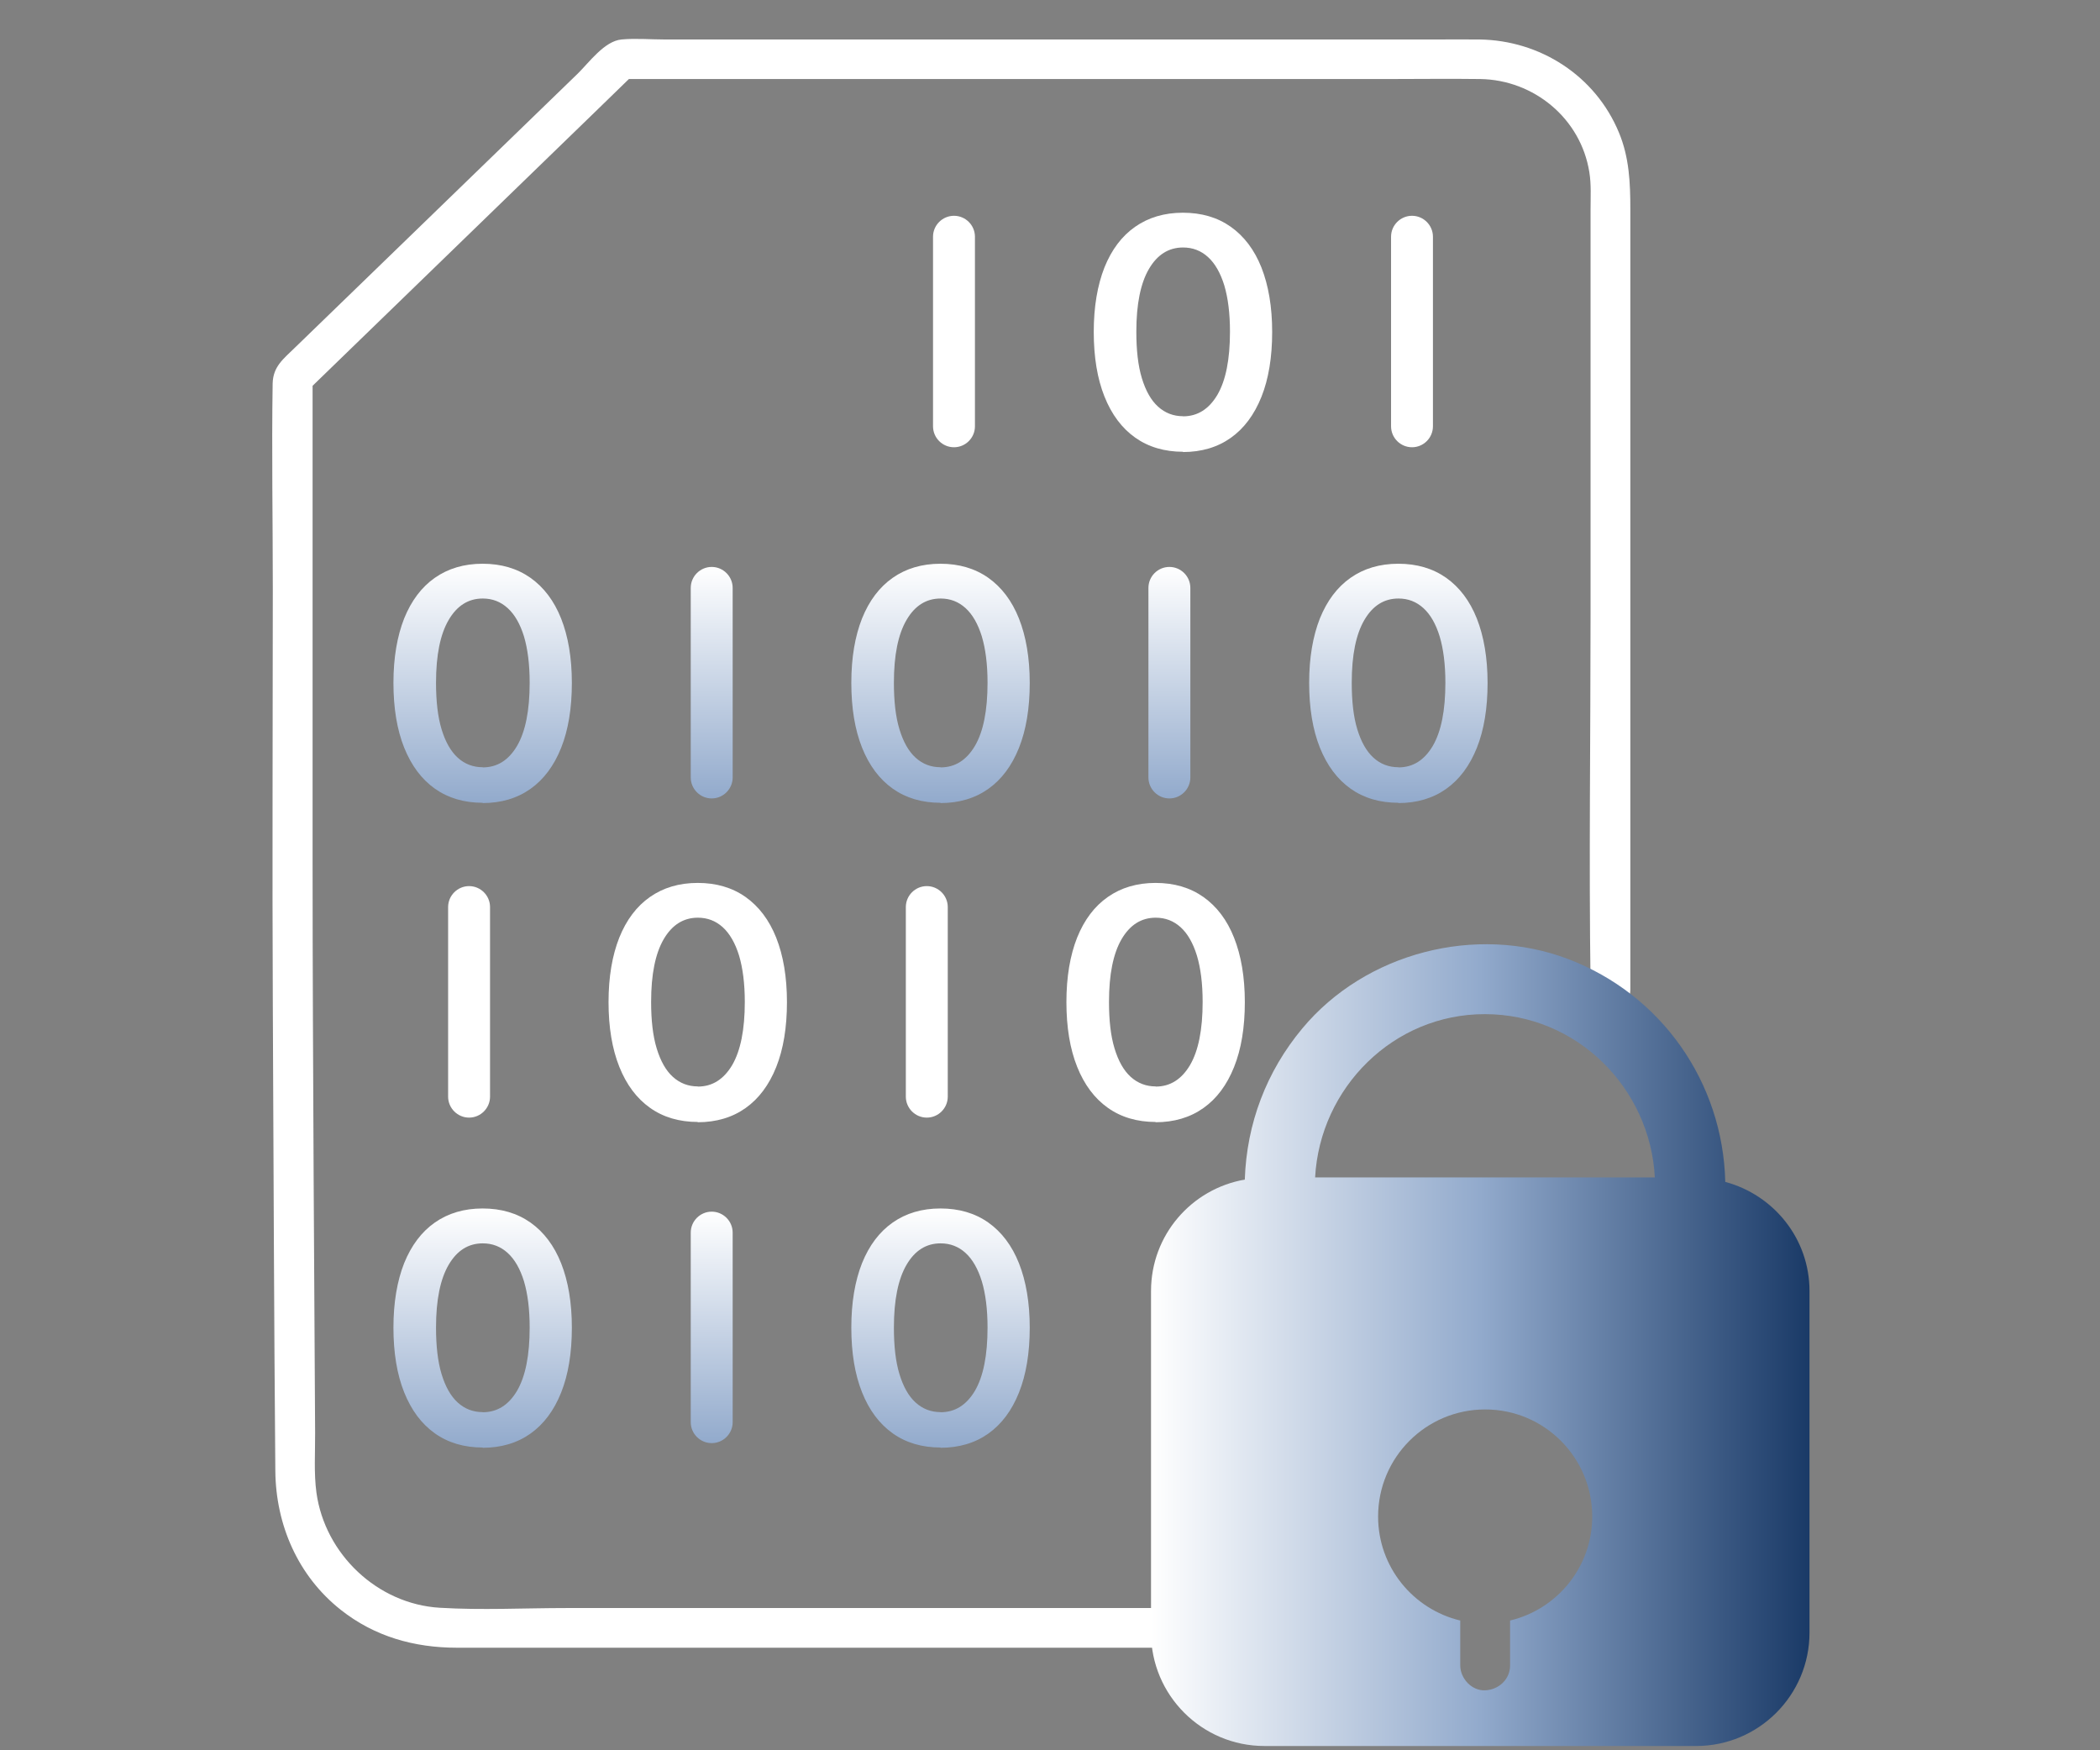 <svg width="54" height="45" viewBox="0 0 54 45" fill="none" xmlns="http://www.w3.org/2000/svg">
<rect x="0" y="0" width="54" height="45" fill="#808080" stroke="none"/>
<path d="M31.301 41.343H14.567C13.486 41.343 12.387 41.401 11.309 41.336C9.706 41.241 8.355 39.958 8.137 38.376C8.069 37.878 8.106 37.342 8.103 36.841C8.089 34.645 8.079 32.451 8.065 30.255C8.052 27.557 8.038 24.859 8.038 22.158V9.702L7.888 10.064C10.347 7.68 12.803 5.299 15.263 2.915C15.617 2.57 15.972 2.226 16.327 1.881L15.965 2.032H35.698C36.486 2.032 37.274 2.021 38.062 2.032C39.444 2.052 40.651 3.048 40.869 4.429C40.92 4.743 40.9 5.074 40.9 5.391V15.794C40.9 18.955 40.856 22.12 40.9 25.282C40.9 25.337 40.9 25.391 40.9 25.446C40.9 26.104 41.923 26.104 41.923 25.446V5.381C41.923 4.706 41.896 4.047 41.63 3.409C41.026 1.95 39.607 1.036 38.042 1.015C37.663 1.012 37.284 1.015 36.902 1.015H17.084C16.723 1.015 16.344 0.981 15.982 1.015C15.542 1.056 15.15 1.605 14.857 1.892L9.686 6.902L7.584 8.938C7.291 9.225 7.022 9.419 7.011 9.859C6.984 11.616 7.015 13.382 7.015 15.142C7.015 18.693 6.998 22.243 7.015 25.79C7.035 29.801 7.045 33.812 7.08 37.82C7.093 39.208 7.663 40.521 8.765 41.391C9.631 42.076 10.654 42.363 11.746 42.363H31.298C31.956 42.363 31.956 41.34 31.298 41.34L31.301 41.343Z" fill="white"/>
<path d="M44.364 30.385C44.303 27.823 42.72 25.566 40.319 24.655C37.955 23.758 35.11 24.494 33.49 26.439C32.565 27.547 32.057 28.887 32.009 30.327C30.638 30.566 29.598 31.753 29.598 33.192V41.974C29.598 43.584 30.904 44.89 32.514 44.89H43.614C45.224 44.89 46.53 43.584 46.53 41.974V33.192C46.53 31.845 45.609 30.722 44.367 30.388L44.364 30.385ZM38.187 26.074C40.54 26.074 42.43 27.963 42.553 30.272H33.817C33.943 27.967 35.83 26.07 38.183 26.074H38.187ZM38.831 41.664V42.817C38.831 43.178 38.538 43.444 38.19 43.458C37.842 43.475 37.549 43.151 37.549 42.817V41.664C36.338 41.374 35.437 40.289 35.437 38.99C35.437 37.469 36.669 36.237 38.19 36.237C39.711 36.237 40.943 37.469 40.943 38.99C40.943 40.289 40.042 41.374 38.831 41.664Z" fill="url(#paint0_linear_2048_437)"/>
<path d="M25.07 6.086V10.96C25.07 11.257 24.828 11.499 24.531 11.499C24.234 11.499 23.992 11.257 23.992 10.96V6.086C23.992 5.79 24.234 5.548 24.531 5.548C24.828 5.548 25.07 5.79 25.07 6.086Z" fill="white"/>
<path d="M30.421 11.615C29.943 11.615 29.53 11.492 29.189 11.25C28.848 11.008 28.585 10.657 28.401 10.196C28.217 9.736 28.125 9.18 28.125 8.532C28.125 7.884 28.221 7.331 28.401 6.874C28.585 6.417 28.848 6.069 29.189 5.831C29.53 5.592 29.94 5.469 30.417 5.469C30.895 5.469 31.304 5.588 31.649 5.831C31.99 6.073 32.256 6.421 32.437 6.878C32.617 7.335 32.713 7.887 32.713 8.535C32.713 9.183 32.621 9.743 32.437 10.203C32.252 10.664 31.99 11.015 31.649 11.257C31.308 11.499 30.895 11.622 30.417 11.622L30.421 11.615ZM30.421 10.704C30.792 10.704 31.086 10.52 31.304 10.152C31.519 9.784 31.628 9.245 31.628 8.528C31.628 8.054 31.577 7.659 31.482 7.338C31.383 7.017 31.243 6.772 31.062 6.608C30.881 6.444 30.67 6.363 30.421 6.363C30.052 6.363 29.759 6.547 29.544 6.915C29.329 7.283 29.22 7.819 29.22 8.528C29.22 9.002 29.264 9.402 29.363 9.726C29.462 10.05 29.599 10.292 29.779 10.455C29.96 10.619 30.175 10.701 30.421 10.701V10.704Z" fill="white"/>
<path d="M36.847 6.086V10.96C36.847 11.257 36.605 11.499 36.309 11.499C36.012 11.499 35.77 11.257 35.77 10.96V6.086C35.77 5.79 36.012 5.548 36.309 5.548C36.605 5.548 36.847 5.79 36.847 6.086Z" fill="white"/>
<path d="M12.413 20.64C11.935 20.64 11.523 20.518 11.181 20.276C10.84 20.033 10.578 19.682 10.393 19.222C10.209 18.761 10.117 18.205 10.117 17.557C10.117 16.909 10.213 16.357 10.393 15.9C10.578 15.443 10.84 15.095 11.181 14.856C11.523 14.617 11.932 14.494 12.409 14.494C12.887 14.494 13.296 14.614 13.641 14.856C13.982 15.098 14.248 15.446 14.429 15.903C14.61 16.36 14.705 16.913 14.705 17.561C14.705 18.209 14.613 18.768 14.429 19.228C14.245 19.689 13.982 20.04 13.641 20.282C13.3 20.524 12.887 20.647 12.409 20.647L12.413 20.64ZM12.413 19.73C12.785 19.73 13.078 19.546 13.296 19.177C13.511 18.809 13.62 18.27 13.62 17.554C13.62 17.08 13.569 16.684 13.474 16.363C13.375 16.043 13.235 15.797 13.054 15.634C12.873 15.47 12.662 15.388 12.413 15.388C12.044 15.388 11.751 15.572 11.536 15.941C11.321 16.309 11.212 16.844 11.212 17.554C11.212 18.028 11.257 18.427 11.355 18.751C11.454 19.075 11.591 19.317 11.771 19.481C11.952 19.645 12.167 19.726 12.413 19.726V19.73Z" fill="url(#paint1_linear_2048_437)"/>
<path d="M18.84 15.115V19.989C18.84 20.285 18.597 20.528 18.301 20.528C18.004 20.528 17.762 20.285 17.762 19.989V15.115C17.762 14.818 18.004 14.576 18.301 14.576C18.597 14.576 18.84 14.818 18.84 15.115Z" fill="url(#paint2_linear_2048_437)"/>
<path d="M24.186 20.64C23.709 20.64 23.296 20.518 22.955 20.276C22.614 20.033 22.351 19.682 22.167 19.222C21.983 18.761 21.891 18.205 21.891 17.557C21.891 16.909 21.986 16.357 22.167 15.9C22.351 15.443 22.614 15.095 22.955 14.856C23.296 14.617 23.705 14.494 24.183 14.494C24.66 14.494 25.07 14.614 25.414 14.856C25.755 15.098 26.021 15.446 26.202 15.903C26.383 16.36 26.479 16.913 26.479 17.561C26.479 18.209 26.386 18.768 26.202 19.228C26.018 19.689 25.755 20.04 25.414 20.282C25.073 20.524 24.66 20.647 24.183 20.647L24.186 20.64ZM24.186 19.73C24.558 19.73 24.851 19.546 25.07 19.177C25.285 18.809 25.394 18.27 25.394 17.554C25.394 17.08 25.343 16.684 25.247 16.363C25.148 16.043 25.008 15.797 24.828 15.634C24.647 15.47 24.435 15.388 24.186 15.388C23.818 15.388 23.524 15.572 23.31 15.941C23.095 16.309 22.986 16.844 22.986 17.554C22.986 18.028 23.03 18.427 23.129 18.751C23.228 19.075 23.364 19.317 23.545 19.481C23.726 19.645 23.941 19.726 24.186 19.726V19.73Z" fill="url(#paint3_linear_2048_437)"/>
<path d="M30.609 15.115V19.989C30.609 20.285 30.367 20.528 30.07 20.528C29.773 20.528 29.531 20.285 29.531 19.989V15.115C29.531 14.818 29.773 14.576 30.07 14.576C30.367 14.576 30.609 14.818 30.609 15.115Z" fill="url(#paint4_linear_2048_437)"/>
<path d="M35.96 20.64C35.482 20.64 35.069 20.518 34.728 20.276C34.387 20.033 34.125 19.682 33.94 19.222C33.756 18.761 33.664 18.205 33.664 17.557C33.664 16.909 33.76 16.357 33.94 15.9C34.125 15.443 34.387 15.095 34.728 14.856C35.069 14.617 35.479 14.494 35.956 14.494C36.434 14.494 36.843 14.614 37.188 14.856C37.529 15.098 37.795 15.446 37.976 15.903C38.156 16.36 38.252 16.913 38.252 17.561C38.252 18.209 38.16 18.768 37.976 19.228C37.791 19.689 37.529 20.04 37.188 20.282C36.847 20.524 36.434 20.647 35.956 20.647L35.96 20.64ZM35.96 19.73C36.331 19.73 36.625 19.546 36.843 19.177C37.058 18.809 37.167 18.27 37.167 17.554C37.167 17.08 37.116 16.684 37.02 16.363C36.922 16.043 36.782 15.797 36.601 15.634C36.42 15.47 36.209 15.388 35.96 15.388C35.591 15.388 35.298 15.572 35.083 15.941C34.868 16.309 34.759 16.844 34.759 17.554C34.759 18.028 34.803 18.427 34.902 18.751C35.001 19.075 35.138 19.317 35.318 19.481C35.499 19.645 35.714 19.726 35.96 19.726V19.73Z" fill="url(#paint5_linear_2048_437)"/>
<path d="M12.413 37.216C11.935 37.216 11.523 37.094 11.181 36.851C10.84 36.609 10.578 36.258 10.393 35.797C10.209 35.337 10.117 34.781 10.117 34.133C10.117 33.485 10.213 32.932 10.393 32.475C10.578 32.019 10.84 31.671 11.181 31.432C11.523 31.193 11.932 31.07 12.409 31.07C12.887 31.07 13.296 31.19 13.641 31.432C13.982 31.674 14.248 32.022 14.429 32.479C14.61 32.936 14.705 33.489 14.705 34.136C14.705 34.785 14.613 35.344 14.429 35.804C14.245 36.265 13.982 36.616 13.641 36.858C13.3 37.1 12.887 37.223 12.409 37.223L12.413 37.216ZM12.413 36.309C12.785 36.309 13.078 36.125 13.296 35.757C13.511 35.388 13.62 34.849 13.62 34.133C13.62 33.659 13.569 33.263 13.474 32.943C13.375 32.622 13.235 32.377 13.054 32.213C12.873 32.049 12.662 31.967 12.413 31.967C12.044 31.967 11.751 32.151 11.536 32.52C11.321 32.888 11.212 33.424 11.212 34.133C11.212 34.607 11.257 35.006 11.355 35.33C11.454 35.654 11.591 35.896 11.771 36.06C11.952 36.224 12.167 36.306 12.413 36.306V36.309Z" fill="url(#paint6_linear_2048_437)"/>
<path d="M18.84 31.691V36.565C18.84 36.861 18.597 37.103 18.301 37.103C18.004 37.103 17.762 36.861 17.762 36.565V31.691C17.762 31.394 18.004 31.152 18.301 31.152C18.597 31.152 18.84 31.394 18.84 31.691Z" fill="url(#paint7_linear_2048_437)"/>
<path d="M24.186 37.216C23.709 37.216 23.296 37.094 22.955 36.851C22.614 36.609 22.351 36.258 22.167 35.797C21.983 35.337 21.891 34.781 21.891 34.133C21.891 33.485 21.986 32.932 22.167 32.475C22.351 32.019 22.614 31.671 22.955 31.432C23.296 31.193 23.705 31.07 24.183 31.07C24.66 31.07 25.07 31.19 25.414 31.432C25.755 31.674 26.021 32.022 26.202 32.479C26.383 32.936 26.479 33.489 26.479 34.136C26.479 34.785 26.386 35.344 26.202 35.804C26.018 36.265 25.755 36.616 25.414 36.858C25.073 37.1 24.66 37.223 24.183 37.223L24.186 37.216ZM24.186 36.309C24.558 36.309 24.851 36.125 25.07 35.757C25.285 35.388 25.394 34.849 25.394 34.133C25.394 33.659 25.343 33.263 25.247 32.943C25.148 32.622 25.008 32.377 24.828 32.213C24.647 32.049 24.435 31.967 24.186 31.967C23.818 31.967 23.524 32.151 23.31 32.52C23.095 32.888 22.986 33.424 22.986 34.133C22.986 34.607 23.03 35.006 23.129 35.33C23.228 35.654 23.364 35.896 23.545 36.06C23.726 36.224 23.941 36.306 24.186 36.306V36.309Z" fill="url(#paint8_linear_2048_437)"/>
<path d="M12.601 23.321V28.195C12.601 28.491 12.359 28.734 12.062 28.734C11.766 28.734 11.523 28.491 11.523 28.195V23.321C11.523 23.024 11.766 22.782 12.062 22.782C12.359 22.782 12.601 23.024 12.601 23.321Z" fill="white"/>
<path d="M17.944 28.846C17.466 28.846 17.054 28.724 16.713 28.481C16.372 28.239 16.109 27.888 15.925 27.427C15.741 26.967 15.648 26.411 15.648 25.763C15.648 25.115 15.744 24.562 15.925 24.105C16.109 23.648 16.372 23.3 16.713 23.062C17.054 22.823 17.463 22.7 17.941 22.7C18.418 22.7 18.828 22.82 19.172 23.062C19.513 23.304 19.779 23.652 19.96 24.109C20.141 24.566 20.236 25.118 20.236 25.766C20.236 26.414 20.144 26.974 19.96 27.434C19.776 27.895 19.513 28.246 19.172 28.488C18.831 28.73 18.418 28.853 17.941 28.853L17.944 28.846ZM17.944 27.936C18.316 27.936 18.609 27.751 18.828 27.383C19.042 27.015 19.152 26.476 19.152 25.76C19.152 25.285 19.1 24.89 19.005 24.569C18.906 24.249 18.766 24.003 18.585 23.839C18.405 23.676 18.193 23.594 17.944 23.594C17.576 23.594 17.282 23.778 17.067 24.146C16.852 24.515 16.743 25.05 16.743 25.76C16.743 26.234 16.788 26.633 16.887 26.957C16.986 27.281 17.122 27.523 17.303 27.687C17.484 27.85 17.698 27.932 17.944 27.932V27.936Z" fill="white"/>
<path d="M24.371 23.321V28.195C24.371 28.491 24.129 28.734 23.832 28.734C23.535 28.734 23.293 28.491 23.293 28.195V23.321C23.293 23.024 23.535 22.782 23.832 22.782C24.129 22.782 24.371 23.024 24.371 23.321Z" fill="white"/>
<path d="M29.718 28.846C29.24 28.846 28.827 28.724 28.486 28.481C28.145 28.239 27.882 27.888 27.698 27.427C27.514 26.967 27.422 26.411 27.422 25.763C27.422 25.115 27.517 24.562 27.698 24.105C27.882 23.648 28.145 23.3 28.486 23.062C28.827 22.823 29.237 22.7 29.714 22.7C30.192 22.7 30.601 22.82 30.945 23.062C31.287 23.304 31.553 23.652 31.733 24.109C31.914 24.566 32.01 25.118 32.01 25.766C32.01 26.414 31.918 26.974 31.733 27.434C31.549 27.895 31.287 28.246 30.945 28.488C30.604 28.73 30.192 28.853 29.714 28.853L29.718 28.846ZM29.718 27.936C30.089 27.936 30.383 27.751 30.601 27.383C30.816 27.015 30.925 26.476 30.925 25.76C30.925 25.285 30.874 24.89 30.778 24.569C30.679 24.249 30.54 24.003 30.359 23.839C30.178 23.676 29.966 23.594 29.718 23.594C29.349 23.594 29.056 23.778 28.841 24.146C28.626 24.515 28.517 25.05 28.517 25.76C28.517 26.234 28.561 26.633 28.66 26.957C28.759 27.281 28.895 27.523 29.076 27.687C29.257 27.85 29.472 27.932 29.718 27.932V27.936Z" fill="white"/>
<defs>
<linearGradient id="paint0_linear_2048_437" x1="29.598" y1="34.58" x2="46.527" y2="34.58" gradientUnits="userSpaceOnUse">
<stop stop-color="white"/>
<stop offset="0.5" stop-color="#92AACC"/>
<stop offset="1" stop-color="#1A3A67"/>
</linearGradient>
<linearGradient id="paint1_linear_2048_437" x1="12.411" y1="14.494" x2="12.411" y2="20.647" gradientUnits="userSpaceOnUse">
<stop stop-color="white"/>
<stop offset="1" stop-color="#92AACC"/>
</linearGradient>
<linearGradient id="paint2_linear_2048_437" x1="18.301" y1="14.576" x2="18.301" y2="20.528" gradientUnits="userSpaceOnUse">
<stop stop-color="white"/>
<stop offset="1" stop-color="#92AACC"/>
</linearGradient>
<linearGradient id="paint3_linear_2048_437" x1="24.185" y1="14.494" x2="24.185" y2="20.647" gradientUnits="userSpaceOnUse">
<stop stop-color="white"/>
<stop offset="1" stop-color="#92AACC"/>
</linearGradient>
<linearGradient id="paint4_linear_2048_437" x1="30.07" y1="14.576" x2="30.07" y2="20.528" gradientUnits="userSpaceOnUse">
<stop stop-color="white"/>
<stop offset="1" stop-color="#92AACC"/>
</linearGradient>
<linearGradient id="paint5_linear_2048_437" x1="35.958" y1="14.494" x2="35.958" y2="20.647" gradientUnits="userSpaceOnUse">
<stop stop-color="white"/>
<stop offset="1" stop-color="#92AACC"/>
</linearGradient>
<linearGradient id="paint6_linear_2048_437" x1="12.411" y1="31.07" x2="12.411" y2="37.223" gradientUnits="userSpaceOnUse">
<stop stop-color="white"/>
<stop offset="1" stop-color="#92AACC"/>
</linearGradient>
<linearGradient id="paint7_linear_2048_437" x1="18.301" y1="31.152" x2="18.301" y2="37.103" gradientUnits="userSpaceOnUse">
<stop stop-color="white"/>
<stop offset="1" stop-color="#92AACC"/>
</linearGradient>
<linearGradient id="paint8_linear_2048_437" x1="24.185" y1="31.07" x2="24.185" y2="37.223" gradientUnits="userSpaceOnUse">
<stop stop-color="white"/>
<stop offset="1" stop-color="#92AACC"/>
</linearGradient>
</defs>
</svg>
